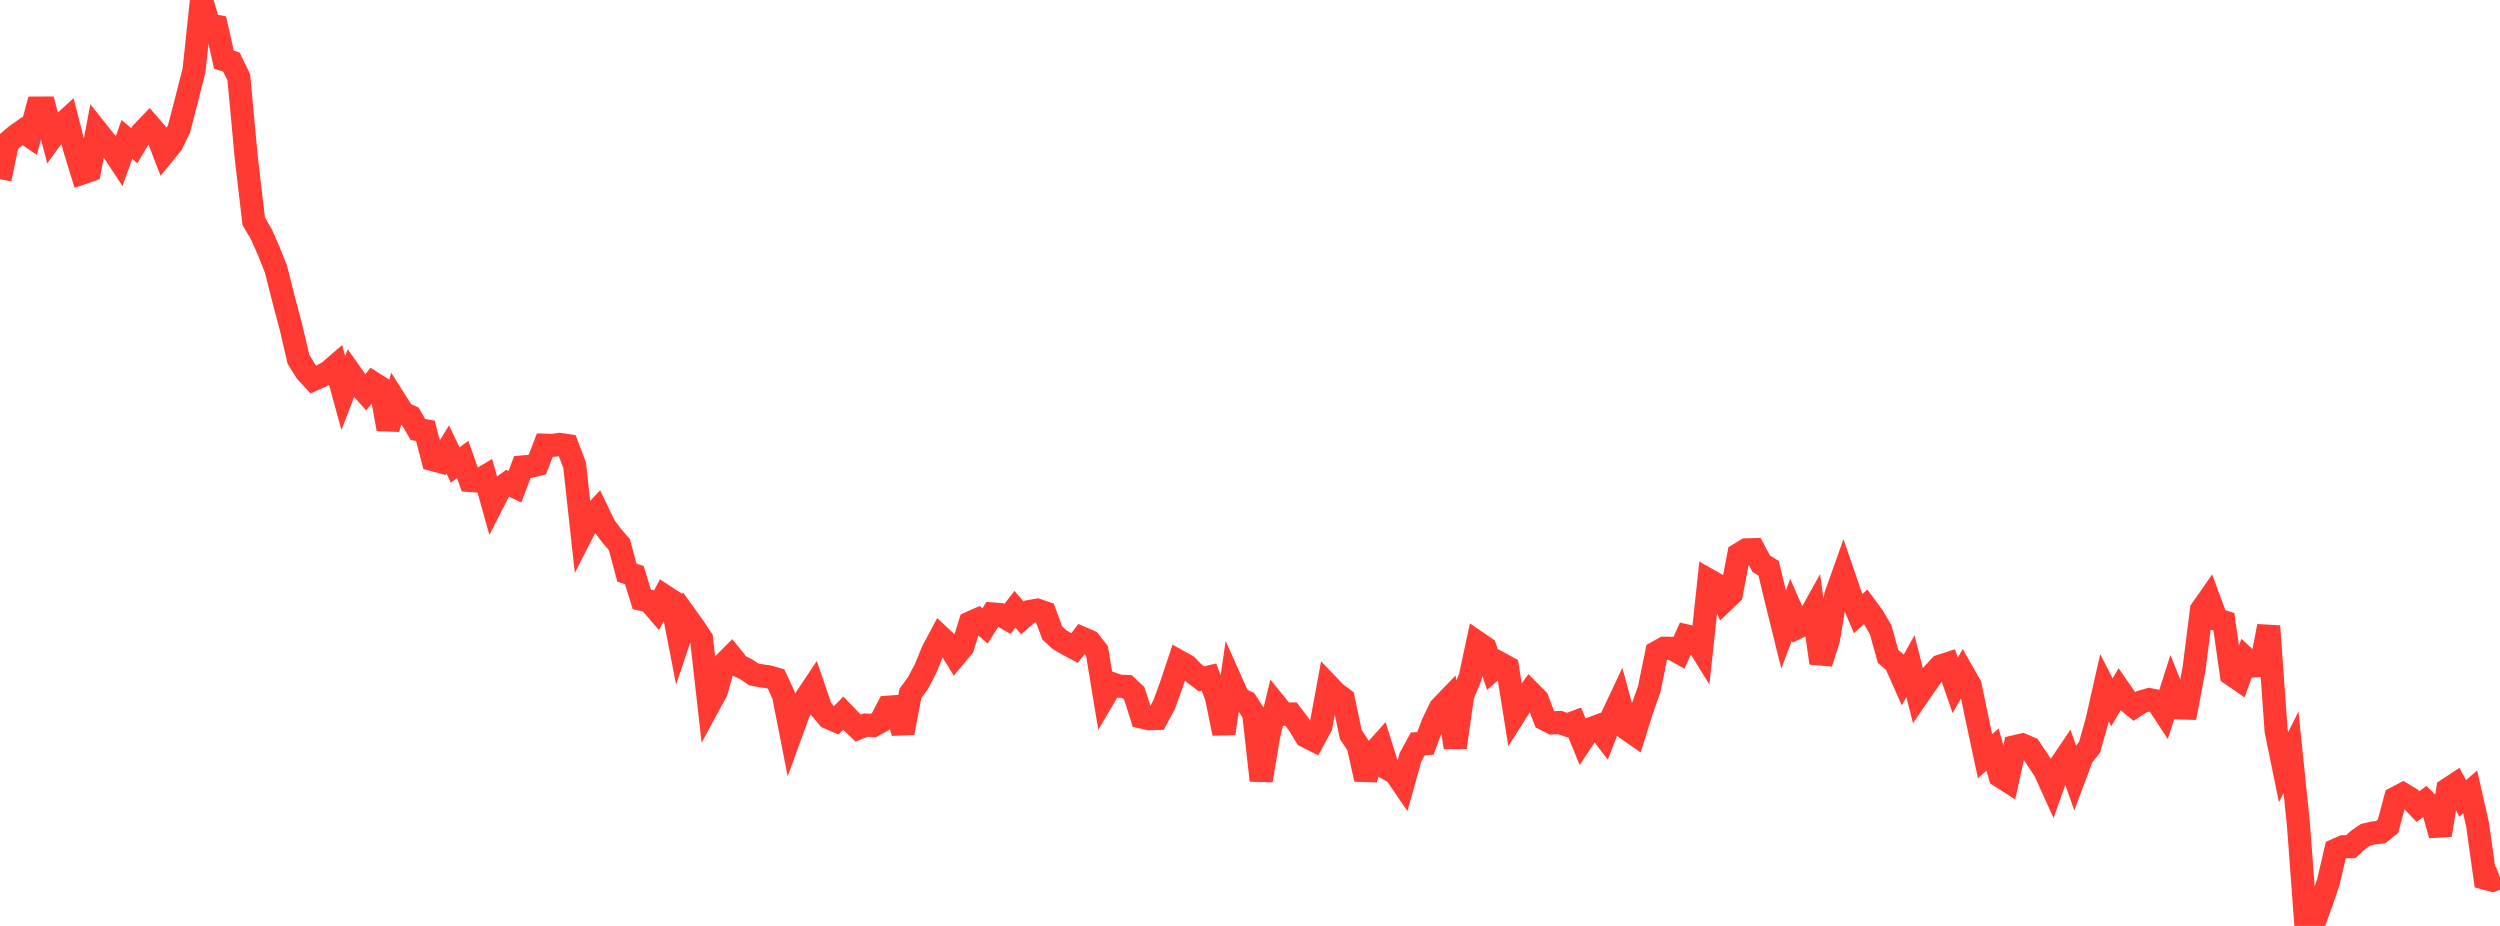 <?xml version="1.0" standalone="no"?>
<!DOCTYPE svg PUBLIC "-//W3C//DTD SVG 1.1//EN" "http://www.w3.org/Graphics/SVG/1.1/DTD/svg11.dtd">

<svg width="135" height="50" viewBox="0 0 135 50" preserveAspectRatio="none" 
  xmlns="http://www.w3.org/2000/svg"
  xmlns:xlink="http://www.w3.org/1999/xlink">


<polyline points="0.0, 9.673 0.403, 7.716 0.806, 7.365 1.209, 7.077 1.612, 7.351 2.015, 5.838 2.418, 5.836 2.821, 7.387 3.224, 6.832 3.627, 6.464 4.03, 8.032 4.433, 9.341 4.836, 9.202 5.239, 7.085 5.642, 7.592 6.045, 8.046 6.448, 8.659 6.851, 7.532 7.254, 7.867 7.657, 7.182 8.06, 6.759 8.463, 7.226 8.866, 8.265 9.269, 7.773 9.672, 6.945 10.075, 5.381 10.478, 3.799 10.881, 0.0 11.284, 1.34 11.687, 1.419 12.09, 3.221 12.493, 3.349 12.896, 4.177 13.299, 8.52 13.701, 11.946 14.104, 12.633 14.507, 13.54 14.91, 14.556 15.313, 16.161 15.716, 17.68 16.119, 19.407 16.522, 20.055 16.925, 20.493 17.328, 20.315 17.731, 20.102 18.134, 19.753 18.537, 21.222 18.94, 20.172 19.343, 20.742 19.746, 21.195 20.149, 20.686 20.552, 20.943 20.955, 23.167 21.358, 21.663 21.761, 22.301 22.164, 22.493 22.567, 23.193 22.97, 23.262 23.373, 24.819 23.776, 24.928 24.179, 24.273 24.582, 25.112 24.985, 24.812 25.388, 25.946 25.791, 25.976 26.194, 25.737 26.597, 27.177 27.0, 26.386 27.403, 26.092 27.806, 26.282 28.209, 25.217 28.612, 25.184 29.015, 25.089 29.418, 24.041 29.821, 24.053 30.224, 23.998 30.627, 24.06 31.03, 25.122 31.433, 28.792 31.836, 28.001 32.239, 27.569 32.642, 28.409 33.045, 28.948 33.448, 29.412 33.851, 30.924 34.254, 31.056 34.657, 32.367 35.06, 32.462 35.463, 32.928 35.866, 32.18 36.269, 32.442 36.672, 34.525 37.075, 33.329 37.478, 33.89 37.881, 34.493 38.284, 38.06 38.687, 37.314 39.09, 35.853 39.493, 35.448 39.896, 35.95 40.299, 36.143 40.701, 36.418 41.104, 36.491 41.507, 36.549 41.91, 36.667 42.313, 37.546 42.716, 39.599 43.119, 38.492 43.522, 37.695 43.925, 37.091 44.328, 38.267 44.731, 38.747 45.134, 38.921 45.537, 38.508 45.94, 38.931 46.343, 39.318 46.746, 39.153 47.149, 39.179 47.552, 38.96 47.955, 38.189 48.358, 38.161 48.761, 39.568 49.164, 37.442 49.567, 36.892 49.97, 36.128 50.373, 35.143 50.776, 34.388 51.179, 34.764 51.582, 35.419 51.985, 34.938 52.388, 33.634 52.791, 33.455 53.194, 33.804 53.597, 33.156 54.0, 33.188 54.403, 33.418 54.806, 32.898 55.209, 33.369 55.612, 33.019 56.015, 32.949 56.418, 33.086 56.821, 34.177 57.224, 34.549 57.627, 34.782 58.03, 34.996 58.433, 34.462 58.836, 34.636 59.239, 35.158 59.642, 37.604 60.045, 36.917 60.448, 37.056 60.851, 37.071 61.254, 37.447 61.657, 38.722 62.06, 38.81 62.463, 38.797 62.866, 38.046 63.269, 36.93 63.672, 35.724 64.075, 35.948 64.478, 36.355 64.881, 36.66 65.284, 36.563 65.687, 37.639 66.09, 39.605 66.493, 36.831 66.896, 37.731 67.299, 37.911 67.701, 38.536 68.104, 42.145 68.507, 39.722 68.91, 38.07 69.313, 38.567 69.716, 38.558 70.119, 39.091 70.522, 39.755 70.925, 39.959 71.328, 39.213 71.731, 37.022 72.134, 37.443 72.537, 37.741 72.94, 39.656 73.343, 40.27 73.746, 42.079 74.149, 40.678 74.552, 40.229 74.955, 41.522 75.358, 41.752 75.761, 42.341 76.164, 40.898 76.567, 40.162 76.97, 40.15 77.373, 39.067 77.776, 38.234 78.179, 37.815 78.582, 40.36 78.985, 37.539 79.388, 36.579 79.791, 34.704 80.194, 34.981 80.597, 36.172 81.0, 35.822 81.403, 36.044 81.806, 38.566 82.209, 37.93 82.612, 37.367 83.015, 37.772 83.418, 38.833 83.821, 39.038 84.224, 39.014 84.627, 39.154 85.03, 39.003 85.433, 39.984 85.836, 39.376 86.239, 39.227 86.642, 39.757 87.045, 38.717 87.448, 37.864 87.851, 39.352 88.254, 39.633 88.657, 38.346 89.06, 37.207 89.463, 35.23 89.866, 35.005 90.269, 35.008 90.672, 35.233 91.075, 34.342 91.478, 34.436 91.881, 35.087 92.284, 31.337 92.687, 31.567 93.09, 32.45 93.493, 32.064 93.896, 29.939 94.299, 29.693 94.701, 29.681 95.104, 30.437 95.507, 30.688 95.91, 32.371 96.313, 34 96.716, 32.924 97.119, 33.854 97.522, 33.659 97.925, 32.934 98.328, 35.805 98.731, 34.553 99.134, 32.143 99.537, 31.01 99.94, 32.187 100.343, 33.135 100.746, 32.764 101.149, 33.31 101.552, 33.999 101.955, 35.443 102.358, 35.79 102.761, 36.697 103.164, 35.976 103.567, 37.561 103.97, 36.972 104.373, 36.405 104.776, 35.973 105.179, 35.842 105.582, 37.008 105.985, 36.307 106.388, 37.016 106.791, 38.956 107.194, 40.839 107.597, 40.474 108.0, 41.904 108.403, 42.161 108.806, 40.322 109.209, 40.228 109.612, 40.399 110.015, 41.005 110.418, 41.611 110.821, 42.505 111.224, 41.376 111.627, 40.781 112.03, 41.931 112.433, 40.855 112.836, 40.351 113.239, 38.922 113.642, 37.139 114.045, 37.923 114.448, 37.241 114.851, 37.822 115.254, 38.152 115.657, 37.893 116.06, 37.78 116.463, 37.861 116.866, 38.474 117.269, 37.215 117.672, 38.224 118.075, 38.237 118.478, 36.122 118.881, 32.934 119.284, 32.357 119.687, 33.445 120.09, 33.578 120.493, 36.41 120.896, 36.687 121.299, 35.588 121.701, 35.961 122.104, 35.923 122.507, 33.813 122.91, 39.455 123.313, 41.427 123.716, 40.623 124.119, 44.563 124.522, 50.0 124.925, 49.908 125.328, 48.798 125.731, 47.631 126.134, 45.903 126.537, 45.725 126.94, 45.719 127.343, 45.354 127.746, 45.077 128.149, 44.981 128.552, 44.936 128.955, 44.614 129.358, 43.098 129.761, 42.887 130.164, 43.132 130.567, 43.555 130.97, 43.258 131.373, 43.661 131.776, 45.093 132.179, 42.627 132.582, 42.361 132.985, 43.114 133.388, 42.763 133.791, 44.541 134.194, 47.425 134.597, 47.535 135.0, 47.381" fill="none" stroke="#ff3a33" stroke-width="1.25"/>

</svg>